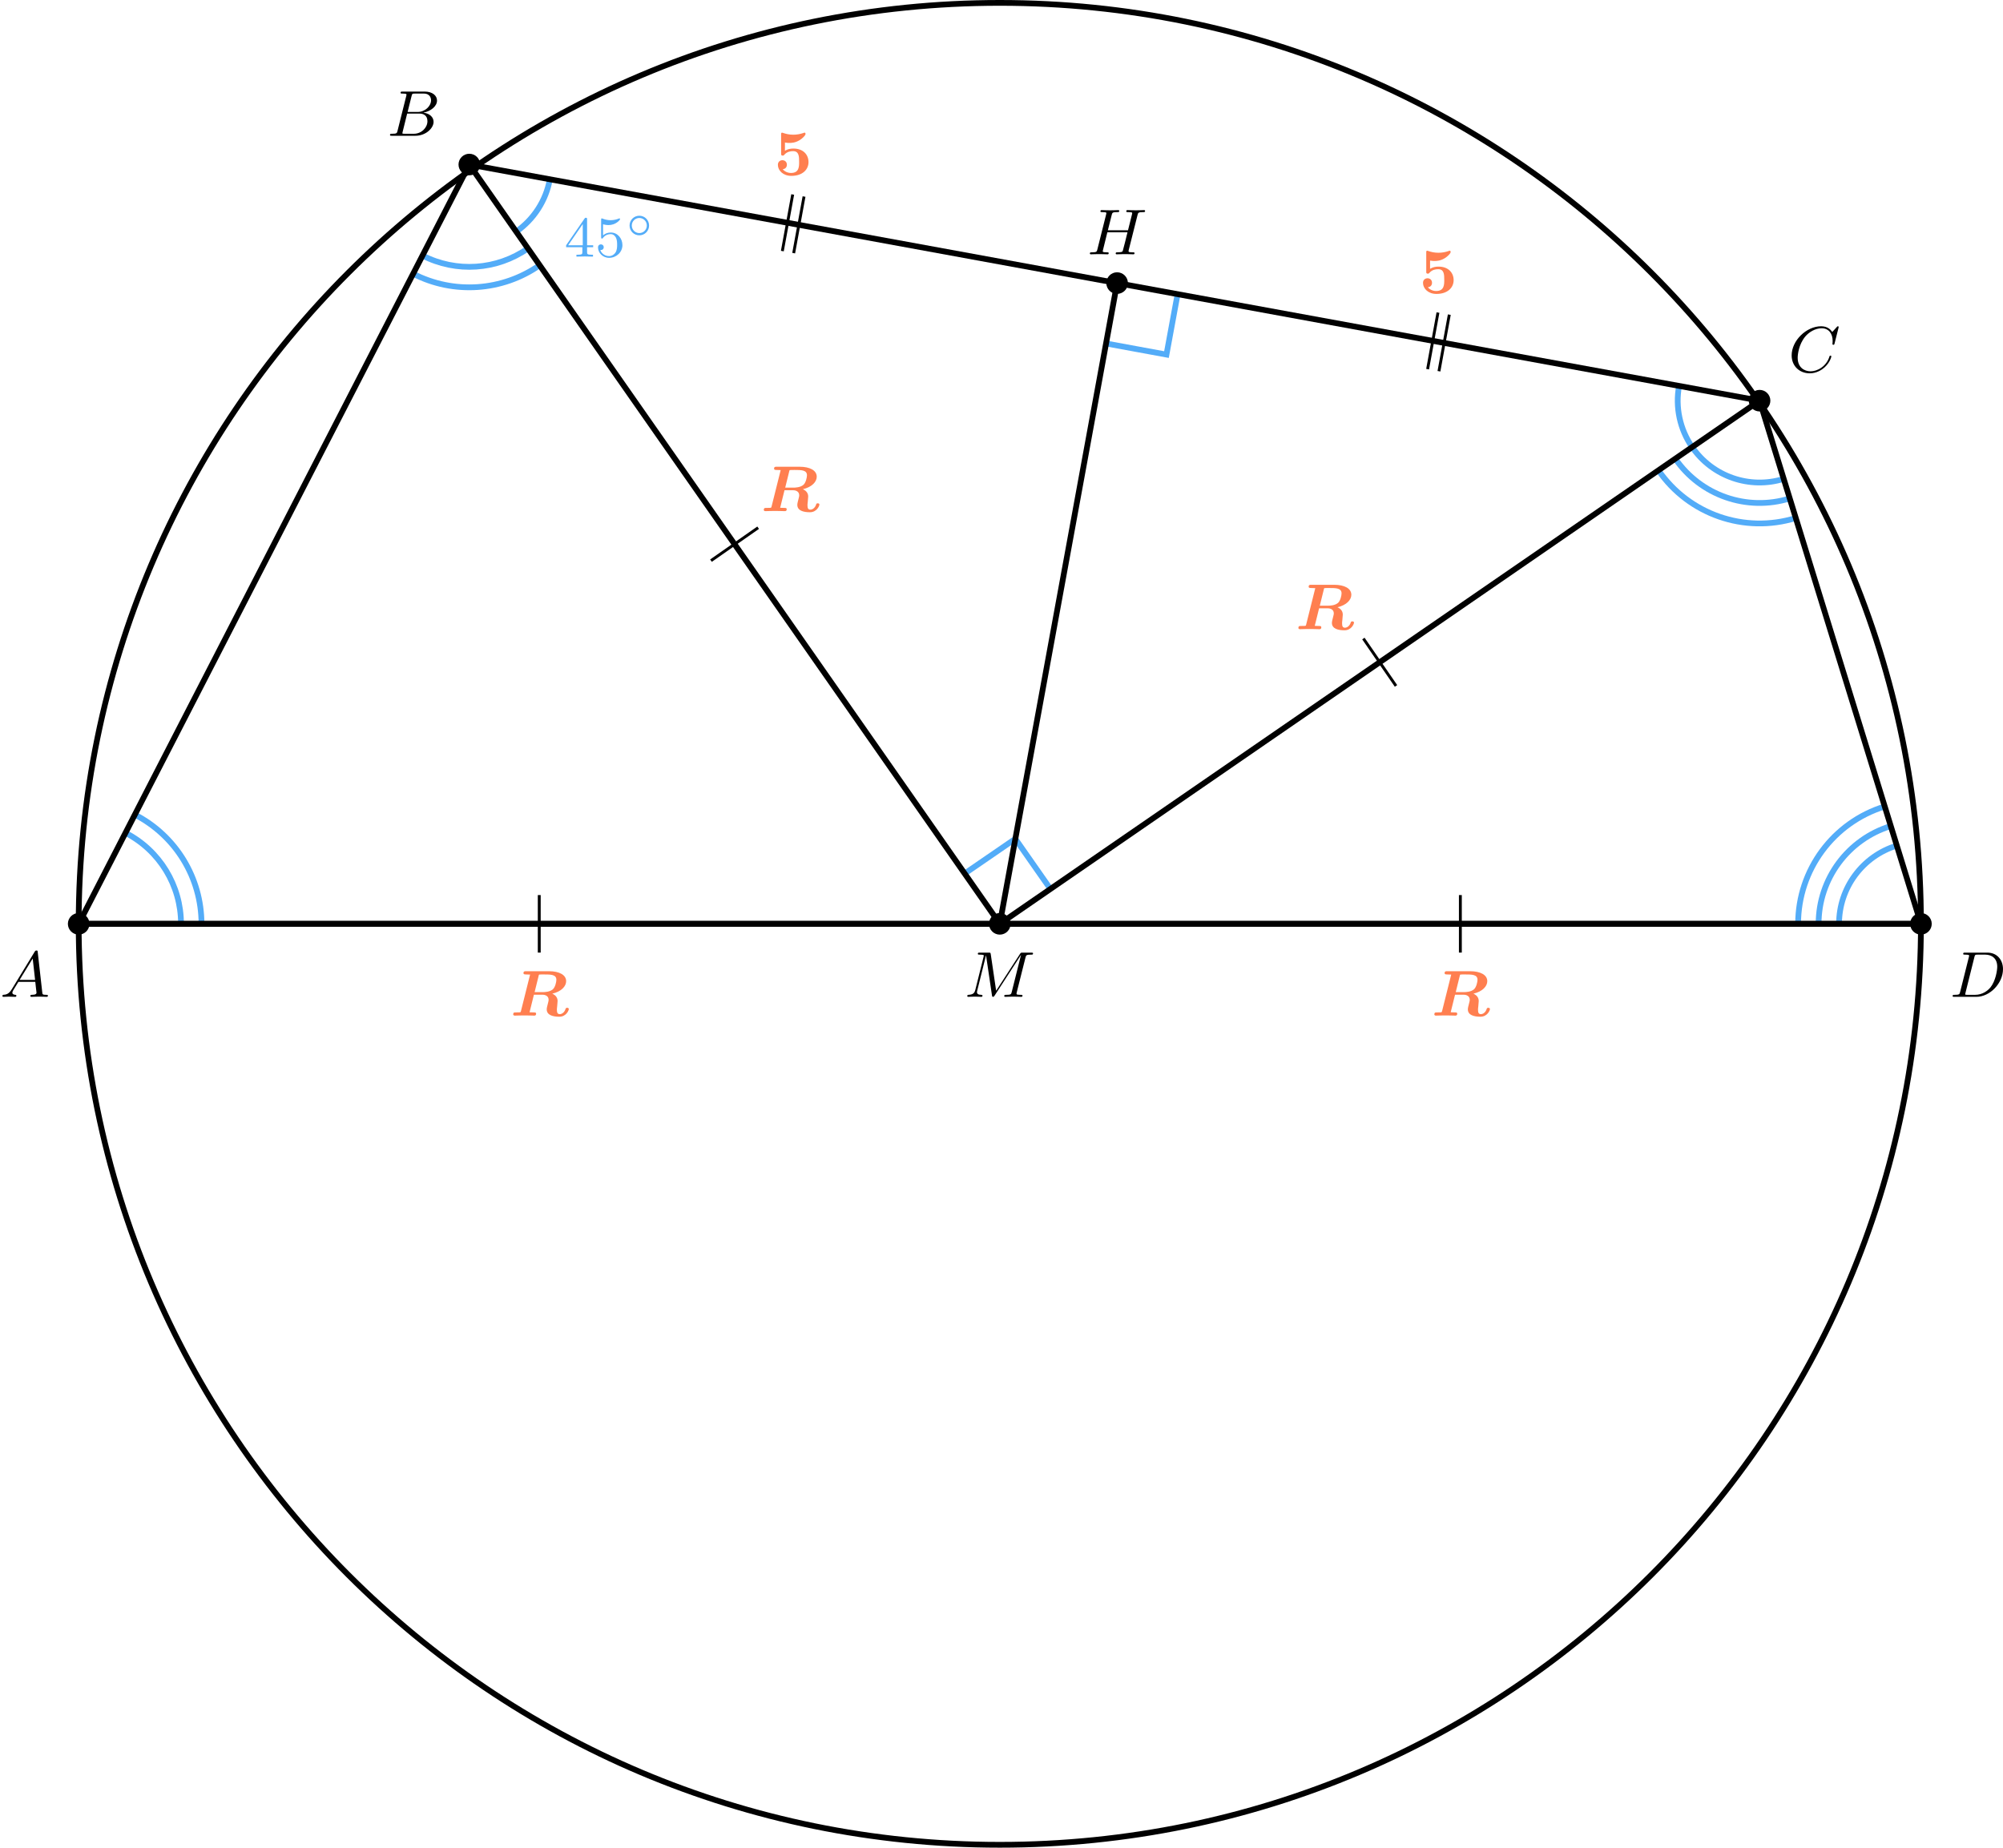 <?xml version='1.0' encoding='UTF-8'?>
<!-- This file was generated by dvisvgm 2.13.3 -->
<svg version='1.1' xmlns='http://www.w3.org/2000/svg' xmlns:xlink='http://www.w3.org/1999/xlink' width='554.763pt' height='511.844pt' viewBox='3.982 600.243 554.763 511.844'>
<defs>
<path id='g1-82' d='M3.954-5.541C3.972-5.613 3.99-5.676 4.017-5.685C4.071-5.703 4.465-5.703 4.698-5.703C5.613-5.703 6.402-5.703 6.402-4.967C6.402-4.68 6.25-3.945 5.918-3.649C5.478-3.273 4.788-3.255 4.492-3.255H3.389L3.954-5.541ZM5.837-3.04C7.092-3.335 7.756-4.062 7.756-4.77C7.756-5.64 6.805-6.151 5.38-6.151H2.188C2.026-6.151 1.847-6.151 1.847-5.882C1.847-5.712 1.991-5.712 2.197-5.703C2.322-5.703 2.645-5.694 2.762-5.685L1.497-.628C1.462-.484 1.453-.475 1.291-.457C1.139-.448 1.013-.448 .87-.448C.753-.448 .583-.448 .529-.421C.457-.377 .421-.26 .421-.179C.421-.126 .466 0 .628 0C.807 0 1.112-.009 1.3-.018C1.533-.027 1.551-.027 1.964-.027C2.197-.027 2.421-.018 2.654-.018C2.869-.018 3.111 0 3.327 0C3.407 0 3.596 0 3.596-.269C3.596-.439 3.47-.448 3.237-.448C3.022-.448 2.923-.457 2.69-.466L3.291-2.896H4.438C4.582-2.896 5.326-2.896 5.326-2.179C5.326-2.116 5.326-2.062 5.272-1.856C5.129-1.291 5.066-1.067 5.066-.87C5.066-.054 5.945 .152 6.805 .152C7.774 .152 8.124-.735 8.124-.906C8.124-.986 8.07-1.085 7.899-1.085C7.72-1.085 7.702-1.013 7.657-.879C7.514-.457 7.173-.206 6.877-.206C6.59-.206 6.474-.368 6.474-.816C6.474-.933 6.474-.959 6.519-1.354C6.528-1.497 6.572-1.91 6.572-2.017C6.572-2.421 6.375-2.798 5.837-3.04Z'/>
<path id='g4-14' d='M3.258-1.494C3.258-2.254 2.648-2.851 1.907-2.851S.556-2.248 .556-1.494C.556-.735 1.166-.137 1.907-.137S3.258-.741 3.258-1.494ZM1.907-.448C1.333-.448 .867-.909 .867-1.494S1.333-2.54 1.907-2.54S2.947-2.08 2.947-1.494S2.481-.448 1.907-.448Z'/>
<path id='g2-53' d='M1.506-4.51C1.811-4.456 1.955-4.456 2.143-4.456C2.394-4.456 2.968-4.456 3.64-4.905C3.838-5.03 4.358-5.469 4.358-5.703C4.358-5.738 4.358-5.882 4.214-5.882C4.196-5.882 4.178-5.882 4.08-5.837C3.622-5.676 3.129-5.595 2.663-5.595C2.107-5.595 1.65-5.703 1.264-5.837C1.148-5.882 1.13-5.882 1.112-5.882C.977-5.882 .977-5.765 .977-5.631V-2.986C.977-2.824 .977-2.699 1.193-2.699C1.309-2.699 1.327-2.708 1.426-2.824C1.793-3.246 2.286-3.318 2.636-3.318C3.47-3.318 3.47-2.537 3.47-1.829C3.47-1.184 3.47-.296 2.349-.296C1.856-.296 1.426-.529 1.201-.816C1.578-.852 1.775-1.112 1.775-1.435C1.775-1.874 1.444-2.062 1.157-2.062C.879-2.062 .529-1.892 .529-1.417C.529-.637 1.255 .108 2.385 .108C3.918 .108 4.77-.744 4.77-1.802C4.77-2.824 4.044-3.676 2.681-3.676C2.268-3.676 1.883-3.604 1.506-3.371V-4.51Z'/>
<path id='g6-65' d='M1.632-1.049C1.193-.332 .798-.305 .439-.278C.377-.269 .332-.197 .332-.117C.332-.063 .368 0 .457 0C.628 0 1.049-.027 1.219-.027C1.417-.027 1.901 0 2.098 0C2.152 0 2.268 0 2.268-.161C2.268-.269 2.161-.278 2.134-.278C2.053-.287 1.713-.305 1.713-.574C1.713-.699 1.811-.87 1.838-.915L2.546-2.071H4.887C4.914-1.865 4.94-1.56 4.967-1.336C5.003-.986 5.057-.592 5.057-.565C5.057-.43 4.932-.278 4.411-.278C4.322-.278 4.205-.278 4.205-.117C4.205-.018 4.277 0 4.34 0C4.51 0 4.725-.018 4.905-.018S5.299-.027 5.443-.027C5.738-.027 5.756-.027 5.972-.018C6.115-.009 6.321 0 6.465 0C6.519 0 6.635 0 6.635-.161C6.635-.278 6.536-.278 6.429-.278C5.891-.278 5.882-.341 5.855-.601L5.227-6.178C5.209-6.375 5.2-6.42 5.048-6.42C4.923-6.42 4.869-6.357 4.797-6.241L1.632-1.049ZM2.717-2.349L4.528-5.308L4.86-2.349H2.717Z'/>
<path id='g6-66' d='M1.462-.681C1.381-.359 1.363-.278 .69-.278C.52-.278 .421-.278 .421-.117C.421 0 .511 0 .672 0H3.936C5.389 0 6.456-1.058 6.456-1.928C6.456-2.564 5.927-3.102 5.039-3.201C6.061-3.398 6.931-4.08 6.931-4.878C6.931-5.577 6.285-6.124 5.218-6.124H2.152C1.991-6.124 1.883-6.124 1.883-5.963C1.883-5.846 1.964-5.846 2.152-5.846C2.188-5.846 2.349-5.846 2.493-5.828C2.645-5.81 2.708-5.792 2.708-5.694C2.708-5.649 2.699-5.613 2.672-5.514L1.462-.681ZM2.86-3.3L3.407-5.496C3.488-5.819 3.506-5.846 3.882-5.846H5.093C6.025-5.846 6.106-5.138 6.106-4.914C6.106-4.116 5.272-3.3 4.259-3.3H2.86ZM2.43-.278C2.304-.278 2.286-.278 2.251-.287C2.161-.296 2.134-.305 2.134-.368C2.134-.395 2.134-.412 2.179-.574L2.798-3.075H4.483C5.039-3.075 5.604-2.833 5.604-2.017C5.604-1.13 4.788-.278 3.712-.278H2.43Z'/>
<path id='g6-67' d='M6.94-6.079C6.967-6.187 6.967-6.205 6.967-6.223C6.967-6.232 6.958-6.321 6.859-6.321C6.805-6.321 6.779-6.294 6.716-6.223L6.169-5.622C6.133-5.577 6.097-5.541 6.088-5.541S6.07-5.55 6.016-5.613C5.882-5.792 5.478-6.321 4.546-6.321C2.493-6.321 .457-4.331 .457-2.286C.457-.825 1.524 .197 2.968 .197C3.9 .197 4.636-.287 4.985-.601C5.801-1.327 5.954-2.116 5.954-2.152S5.936-2.251 5.828-2.251C5.73-2.251 5.712-2.197 5.703-2.161C5.263-.717 3.981-.081 3.084-.081C2.215-.081 1.291-.61 1.291-1.964C1.291-2.367 1.426-3.784 2.331-4.887C2.869-5.532 3.748-6.043 4.609-6.043C5.604-6.043 6.133-5.281 6.133-4.295C6.133-3.99 6.106-3.927 6.106-3.856C6.106-3.757 6.214-3.757 6.241-3.757C6.357-3.757 6.357-3.775 6.402-3.945L6.94-6.079Z'/>
<path id='g6-68' d='M1.444-.681C1.363-.359 1.345-.278 .672-.278C.502-.278 .403-.278 .403-.117C.403 0 .493 0 .655 0H3.676C5.595 0 7.379-1.901 7.379-3.838C7.379-5.066 6.608-6.124 5.209-6.124H2.134C1.973-6.124 1.865-6.124 1.865-5.963C1.865-5.846 1.946-5.846 2.134-5.846C2.17-5.846 2.331-5.846 2.475-5.828C2.627-5.81 2.69-5.792 2.69-5.694C2.69-5.649 2.681-5.613 2.654-5.514L1.444-.681ZM3.416-5.496C3.497-5.819 3.515-5.846 3.891-5.846H4.905C5.837-5.846 6.581-5.326 6.581-4.169C6.581-3.649 6.357-2.215 5.658-1.327C5.245-.816 4.501-.278 3.515-.278H2.439C2.313-.278 2.295-.278 2.26-.287C2.17-.296 2.143-.305 2.143-.368C2.143-.395 2.143-.412 2.188-.574L3.416-5.496Z'/>
<path id='g6-72' d='M6.994-5.434C7.074-5.765 7.101-5.846 7.801-5.846C7.944-5.846 8.043-5.846 8.043-6.007C8.043-6.088 7.98-6.124 7.908-6.124L7.343-6.106C7.074-6.097 7.057-6.097 6.77-6.097S6.465-6.097 6.196-6.106C6.016-6.115 5.783-6.124 5.613-6.124C5.559-6.124 5.434-6.124 5.434-5.963C5.434-5.846 5.523-5.846 5.703-5.846C5.738-5.846 5.9-5.846 6.043-5.828C6.214-5.81 6.259-5.783 6.259-5.694C6.259-5.649 6.25-5.622 6.223-5.514L5.676-3.327H2.887L3.416-5.434C3.497-5.774 3.524-5.846 4.223-5.846C4.367-5.846 4.465-5.846 4.465-6.007C4.465-6.088 4.402-6.124 4.331-6.124L3.766-6.106C3.497-6.097 3.479-6.097 3.192-6.097S2.887-6.097 2.618-6.106C2.439-6.115 2.206-6.124 2.035-6.124C1.982-6.124 1.856-6.124 1.856-5.963C1.856-5.846 1.946-5.846 2.125-5.846C2.161-5.846 2.322-5.846 2.466-5.828C2.636-5.81 2.681-5.783 2.681-5.694C2.681-5.649 2.672-5.613 2.645-5.514L1.435-.681C1.354-.359 1.336-.278 .664-.278C.493-.278 .395-.278 .395-.117C.395-.036 .457 0 .529 0C.699 0 .924-.009 1.094-.018C1.363-.027 1.381-.027 1.668-.027S1.973-.027 2.242-.018C2.421-.009 2.654 0 2.824 0C2.896 0 3.004 0 3.004-.161C3.004-.278 2.914-.278 2.726-.278C2.69-.278 2.529-.278 2.385-.296C2.188-.323 2.179-.359 2.179-.439C2.179-.466 2.179-.484 2.224-.646L2.815-3.049H5.604C5.532-2.735 5.003-.601 4.958-.502C4.896-.35 4.869-.287 4.187-.278C4.08-.278 3.972-.278 3.972-.117C3.972-.036 4.035 0 4.107 0C4.277 0 4.501-.009 4.671-.018C4.94-.027 4.958-.027 5.245-.027S5.55-.027 5.819-.018C5.999-.009 6.232 0 6.402 0C6.474 0 6.581 0 6.581-.161C6.581-.278 6.492-.278 6.303-.278C6.267-.278 6.106-.278 5.963-.296C5.765-.323 5.756-.359 5.756-.439S5.774-.592 5.792-.655L6.994-5.434Z'/>
<path id='g6-77' d='M8.491-5.434C8.572-5.765 8.599-5.846 9.298-5.846C9.442-5.846 9.54-5.846 9.54-6.007C9.54-6.124 9.451-6.124 9.28-6.124H8.106C7.881-6.124 7.846-6.124 7.738-5.954L4.429-.843L3.685-5.891C3.649-6.124 3.64-6.124 3.389-6.124H2.161C2-6.124 1.892-6.124 1.892-5.963C1.892-5.846 1.982-5.846 2.161-5.846C2.197-5.846 2.358-5.846 2.502-5.828C2.672-5.81 2.717-5.783 2.717-5.694C2.717-5.649 2.708-5.613 2.681-5.514L1.542-.95C1.426-.484 1.175-.305 .583-.278C.556-.278 .43-.269 .43-.117C.43-.099 .43 0 .556 0C.664 0 .888-.009 1.004-.018C1.148-.027 1.166-.027 1.453-.027C1.677-.027 1.695-.027 1.91-.018C2.053-.018 2.242 0 2.376 0C2.421 0 2.537 0 2.537-.161C2.537-.269 2.439-.278 2.358-.278C1.937-.287 1.775-.421 1.775-.664C1.775-.726 1.784-.735 1.811-.861L3.022-5.738H3.031L3.847-.233C3.865-.09 3.882 0 3.999 0C4.107 0 4.16-.09 4.214-.17L7.864-5.801H7.872L6.59-.681C6.51-.359 6.492-.278 5.819-.278C5.658-.278 5.55-.278 5.55-.117C5.55-.036 5.613 0 5.685 0C5.792 0 6.142-.009 6.25-.018C6.384-.027 6.608-.027 6.788-.027C6.814-.027 7.173-.018 7.361-.018C7.541-.018 7.738 0 7.908 0C7.962 0 8.079 0 8.079-.161C8.079-.278 7.989-.278 7.801-.278C7.765-.278 7.603-.278 7.46-.296C7.263-.323 7.254-.359 7.254-.439S7.272-.592 7.29-.655L8.491-5.434Z'/>
<path id='g0-52' d='M3.14-5.157C3.14-5.316 3.14-5.38 2.973-5.38C2.869-5.38 2.861-5.372 2.782-5.26L.239-1.57V-1.307H2.487V-.646C2.487-.351 2.463-.263 1.849-.263H1.666V0C2.343-.024 2.359-.024 2.813-.024S3.284-.024 3.961 0V-.263H3.778C3.164-.263 3.14-.351 3.14-.646V-1.307H3.985V-1.57H3.14V-5.157ZM2.542-4.511V-1.57H.518L2.542-4.511Z'/>
<path id='g0-53' d='M1.116-4.479C1.219-4.447 1.538-4.368 1.873-4.368C2.869-4.368 3.475-5.069 3.475-5.189C3.475-5.276 3.419-5.3 3.379-5.3C3.363-5.3 3.347-5.3 3.276-5.26C2.965-5.141 2.598-5.045 2.168-5.045C1.698-5.045 1.307-5.165 1.06-5.26C.98-5.3 .964-5.3 .956-5.3C.853-5.3 .853-5.212 .853-5.069V-2.734C.853-2.59 .853-2.495 .98-2.495C1.044-2.495 1.068-2.527 1.108-2.59C1.203-2.71 1.506-3.116 2.184-3.116C2.63-3.116 2.845-2.75 2.917-2.598C3.053-2.311 3.068-1.945 3.068-1.634C3.068-1.339 3.061-.909 2.837-.558C2.686-.319 2.367-.072 1.945-.072C1.427-.072 .917-.399 .733-.917C.757-.909 .805-.909 .813-.909C1.036-.909 1.211-1.052 1.211-1.299C1.211-1.594 .98-1.698 .821-1.698C.677-1.698 .422-1.618 .422-1.275C.422-.558 1.044 .167 1.961 .167C2.957 .167 3.802-.606 3.802-1.594C3.802-2.519 3.132-3.339 2.192-3.339C1.793-3.339 1.419-3.212 1.116-2.941V-4.479Z'/>
</defs>
<g id='page9' transform='matrix(2 0 0 2 0 0)'>
<g transform='matrix(1 0 0 1 -4.936 10.112)'>
<use x='140.447' y='428.082' xlink:href='#g6-77'/>
</g>
<g transform='matrix(1 0 0 1 -84.868 -109.154)'>
<use x='140.447' y='428.082' xlink:href='#g6-66'/>
</g>
<g transform='matrix(1 0 0 1 109.201 -76.449)'>
<use x='140.447' y='428.082' xlink:href='#g6-67'/>
</g>
<g transform='matrix(1 0 0 1 12.077 -92.735)'>
<use x='140.447' y='428.082' xlink:href='#g6-72'/>
</g>
<g transform='matrix(1 0 0 1 -138.456 10.112)'>
<use x='140.447' y='428.082' xlink:href='#g6-65'/>
</g>
<g transform='matrix(1 0 0 1 131.546 10.112)'>
<use x='140.447' y='428.082' xlink:href='#g6-68'/>
</g>
<g fill='#53acf8' transform='matrix(1 0 0 1 -60.296 -92.416)'>
<use x='140.447' y='428.082' xlink:href='#g0-52'/>
<use x='144.681' y='428.082' xlink:href='#g0-53'/>
<use x='148.915' y='425.269' xlink:href='#g4-14'/>
</g>
<g fill='#ff7f50' transform='matrix(1 0 0 1 -67.81 12.714)'>
<use x='140.447' y='428.082' xlink:href='#g1-82'/>
</g>
<g fill='#ff7f50' transform='matrix(1 0 0 1 -33.107 -57.162)'>
<use x='140.447' y='428.082' xlink:href='#g1-82'/>
</g>
<g fill='#ff7f50' transform='matrix(1 0 0 1 40.925 -40.81)'>
<use x='140.447' y='428.082' xlink:href='#g1-82'/>
</g>
<g fill='#ff7f50' transform='matrix(1 0 0 1 59.751 12.714)'>
<use x='140.447' y='428.082' xlink:href='#g1-82'/>
</g>
<g fill='#ff7f50' transform='matrix(1 0 0 1 58.078 -87.356)'>
<use x='140.447' y='428.082' xlink:href='#g2-53'/>
</g>
<g fill='#ff7f50' transform='matrix(1 0 0 1 -31.261 -103.708)'>
<use x='140.447' y='428.082' xlink:href='#g2-53'/>
</g>
<path d='M268.008 428.082C268.008 357.633 210.898 300.52 140.445 300.52C69.996 300.52 12.887 357.633 12.887 428.082C12.887 498.531 69.996 555.645 140.445 555.645C210.898 555.645 268.008 498.531 268.008 428.082Z' stroke='#000' fill='none' stroke-width='.797' stroke-miterlimit='10'/>
<path d='M27.059 428.082C27.059 422.773 24.09 417.906 19.371 415.481' stroke='#53acf8' fill='none' stroke-width='.797' stroke-miterlimit='10'/>
<path d='M29.895 428.082C29.895 421.711 26.332 415.871 20.664 412.957' stroke='#53acf8' fill='none' stroke-width='.797' stroke-miterlimit='10'/>
<path d='M60.5 335.516C65.172 337.918 70.793 337.539 75.102 334.531' stroke='#53acf8' fill='none' stroke-width='.797' stroke-miterlimit='10'/>
<path d='M59.203 338.039C64.812 340.922 71.555 340.465 76.723 336.856' stroke='#53acf8' fill='none' stroke-width='.797' stroke-miterlimit='10'/>
<path d='M73.477 332.207C75.926 330.5 77.602 327.891 78.137 324.953' stroke='#53acf8' fill='none' stroke-width='.797' stroke-miterlimit='10'/>
<path d='M234.512 353.578C233.969 356.527 234.625 359.578 236.324 362.047' stroke='#53acf8' fill='none' stroke-width='.797' stroke-miterlimit='10'/>
<path d='M236.324 362.047C239.137 366.129 244.27 367.91 249.004 366.453' stroke='#53acf8' fill='none' stroke-width='.797' stroke-miterlimit='10'/>
<path d='M233.992 363.656C237.504 368.758 243.922 370.984 249.84 369.16' stroke='#53acf8' fill='none' stroke-width='.797' stroke-miterlimit='10'/>
<path d='M231.656 365.266C235.871 371.383 243.574 374.059 250.676 371.871' stroke='#53acf8' fill='none' stroke-width='.797' stroke-miterlimit='10'/>
<path d='M264.668 417.246C259.914 418.715 256.668 423.105 256.668 428.082' stroke='#53acf8' fill='none' stroke-width='.797' stroke-miterlimit='10'/>
<path d='M263.832 414.539C257.891 416.371 253.836 421.863 253.836 428.082' stroke='#53acf8' fill='none' stroke-width='.797' stroke-miterlimit='10'/>
<path d='M262.996 411.828C255.867 414.027 251 420.621 251 428.082' stroke='#53acf8' fill='none' stroke-width='.797' stroke-miterlimit='10'/>
<path d='M76.668 424.098V432.066' stroke='#000' fill='none' stroke-width='.399' stroke-miterlimit='10'/>
<path d='M106.981 373.215L100.449 377.777' stroke='#000' fill='none' stroke-width='.399' stroke-miterlimit='10'/>
<path d='M195.316 395.129L190.797 388.566' stroke='#000' fill='none' stroke-width='.399' stroke-miterlimit='10'/>
<path d='M204.227 424.098V432.066' stroke='#000' fill='none' stroke-width='.399' stroke-miterlimit='10'/>
<path d='M113.336 327.344L111.902 335.184M111.766 327.059L110.332 334.898' stroke='#000' fill='none' stroke-width='.399' stroke-miterlimit='10'/>
<path d='M199.691 351.254L201.125 343.414M201.262 351.543L202.695 343.703' stroke='#000' fill='none' stroke-width='.399' stroke-miterlimit='10'/>
<path d='M155.152 347.695L163.527 349.234L165.066 340.871' stroke='#53acf8' fill='none' stroke-width='.797' stroke-miterlimit='10'/>
<path d='M135.59 421.113L142.594 416.305L147.461 423.262' stroke='#53acf8' fill='none' stroke-width='.797' stroke-miterlimit='10'/>
<path d='M12.887 428.082L66.984 322.914L245.664 355.617L268.008 428.082Z' stroke='#000' fill='none' stroke-width='.797' stroke-miterlimit='10'/>
<path d='M12.887 428.082H140.445' stroke='#000' fill='none' stroke-width='.797' stroke-miterlimit='10'/>
<path d='M66.984 322.914L140.445 428.082' stroke='#000' fill='none' stroke-width='.797' stroke-miterlimit='10'/>
<path d='M156.691 339.332L140.445 428.082' stroke='#000' fill='none' stroke-width='.797' stroke-miterlimit='10'/>
<path d='M245.664 355.617L140.445 428.082' stroke='#000' fill='none' stroke-width='.797' stroke-miterlimit='10'/>
<path d='M268.008 428.082H140.445' stroke='#000' fill='none' stroke-width='.797' stroke-miterlimit='10'/>
<path d='M14.379 428.082C14.379 427.258 13.711 426.586 12.887 426.586C12.062 426.586 11.391 427.258 11.391 428.082S12.062 429.578 12.887 429.578C13.711 429.578 14.379 428.906 14.379 428.082Z'/>
<path d='M68.481 322.914C68.481 322.086 67.809 321.418 66.984 321.418S65.488 322.086 65.488 322.914C65.488 323.738 66.16 324.406 66.984 324.406S68.481 323.738 68.481 322.914Z'/>
<path d='M247.156 355.617C247.156 354.793 246.488 354.125 245.664 354.125C244.836 354.125 244.168 354.793 244.168 355.617S244.836 357.113 245.664 357.113C246.488 357.113 247.156 356.441 247.156 355.617Z'/>
<path d='M269.504 428.082C269.504 427.258 268.832 426.586 268.008 426.586S266.512 427.258 266.512 428.082S267.184 429.578 268.008 429.578S269.504 428.906 269.504 428.082Z'/>
<path d='M158.188 339.332C158.188 338.508 157.516 337.836 156.691 337.836S155.199 338.508 155.199 339.332S155.867 340.828 156.691 340.828S158.188 340.156 158.188 339.332Z'/>
<path d='M141.941 428.082C141.941 427.258 141.273 426.586 140.445 426.586C139.621 426.586 138.953 427.258 138.953 428.082S139.621 429.578 140.445 429.578C141.273 429.578 141.941 428.906 141.941 428.082Z'/>
</g>
</svg>